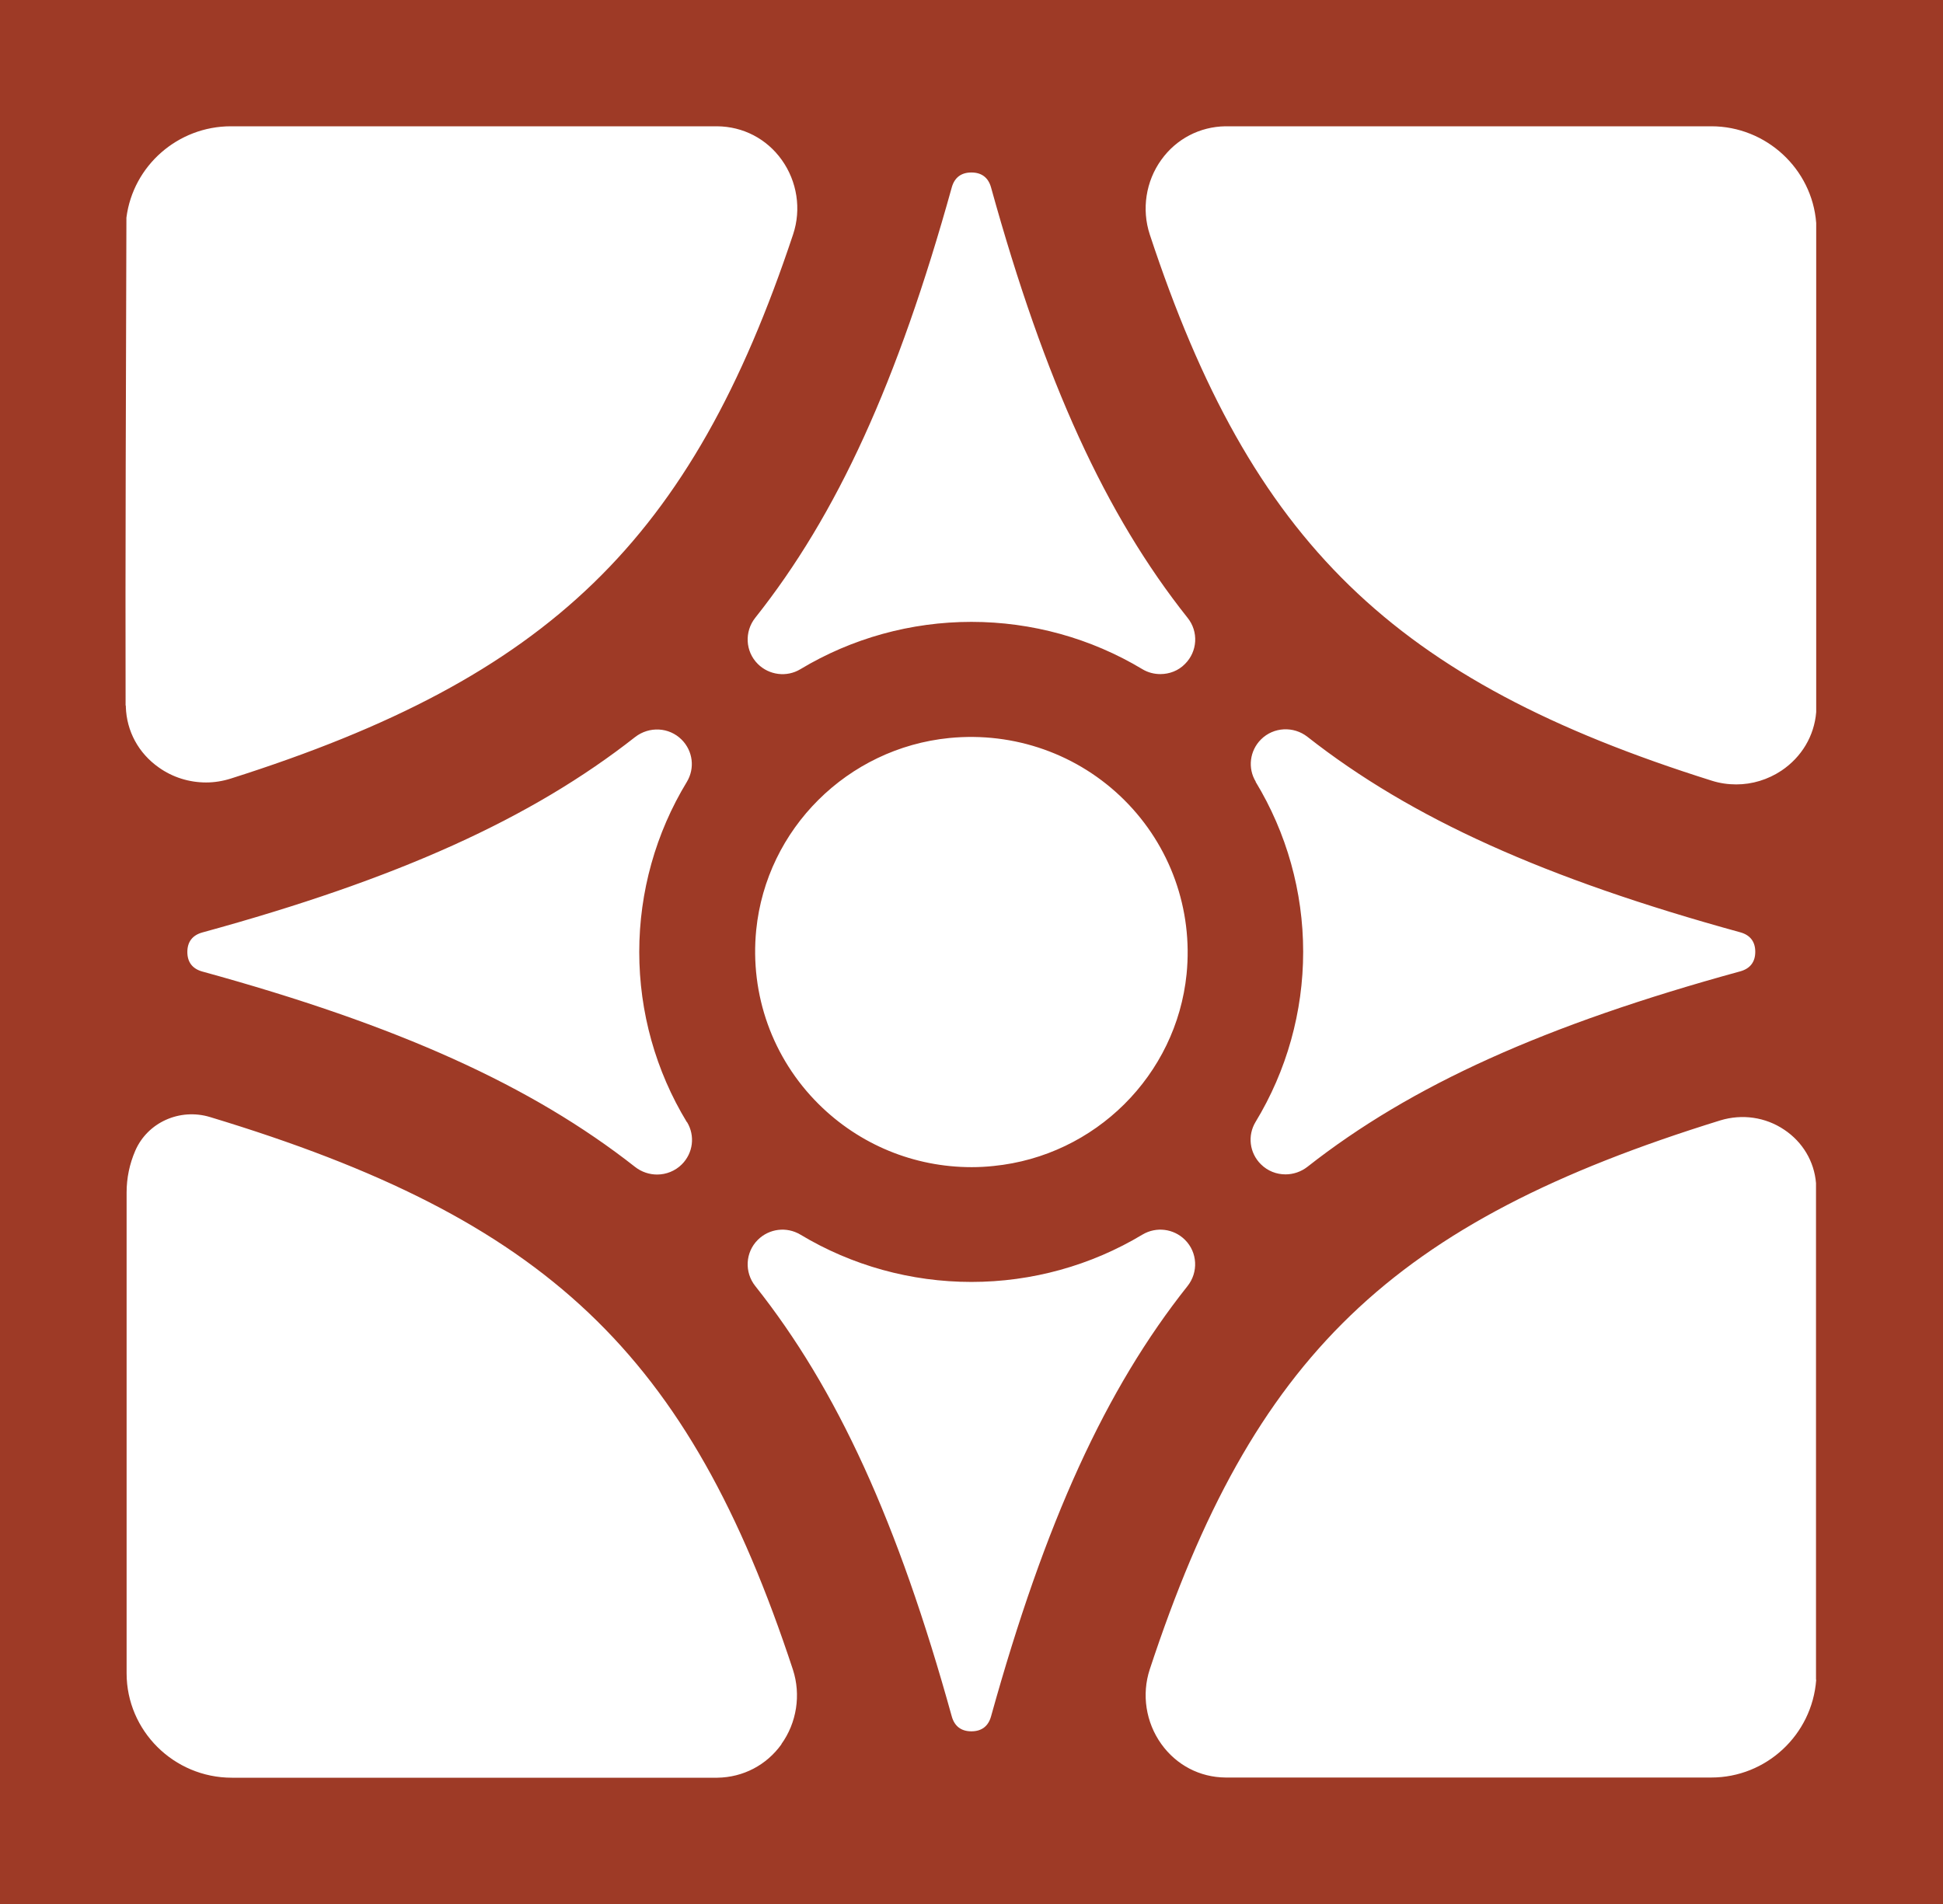 <?xml version="1.0" encoding="utf-8"?>
<svg xmlns="http://www.w3.org/2000/svg" fill="none" height="100%" overflow="visible" preserveAspectRatio="none" style="display: block;" viewBox="0 0 50 49" width="100%">
<path d="M0 0V49H50V0H0ZM24.997 4.439C25.26 4.439 25.431 4.569 25.502 4.82C26.889 9.83 28.452 13.246 30.56 15.899C30.847 16.255 30.817 16.766 30.494 17.087C30.323 17.263 30.091 17.348 29.859 17.348C29.703 17.348 29.541 17.308 29.4 17.223C28.074 16.425 26.551 16.004 24.997 16.004C23.444 16.004 21.921 16.425 20.595 17.223C20.247 17.433 19.793 17.378 19.501 17.087C19.178 16.766 19.153 16.255 19.435 15.899C21.543 13.246 23.101 9.83 24.493 4.82C24.564 4.569 24.735 4.439 24.997 4.439ZM30.535 25.067C30.272 27.67 28.185 29.746 25.567 30.007C25.381 30.027 25.189 30.037 25.003 30.037C23.525 30.037 22.118 29.46 21.064 28.412C19.879 27.233 19.294 25.598 19.46 23.933C19.723 21.33 21.81 19.254 24.428 18.993C26.102 18.828 27.746 19.409 28.931 20.588C30.116 21.767 30.701 23.402 30.535 25.067ZM3.232 18.161C3.222 14.946 3.243 8.937 3.253 5.642V5.602C3.424 4.263 4.579 3.25 5.941 3.25H18.452C19.122 3.255 19.728 3.571 20.116 4.113C20.514 4.669 20.625 5.386 20.409 6.033C17.791 13.898 14.145 17.433 5.941 20.036C5.734 20.102 5.517 20.137 5.305 20.137C4.871 20.137 4.443 20.006 4.085 19.75C3.565 19.384 3.258 18.818 3.238 18.191V18.156L3.232 18.161ZM17.68 28.878C17.892 29.23 17.837 29.676 17.544 29.967C17.373 30.137 17.141 30.227 16.909 30.227C16.712 30.227 16.51 30.162 16.344 30.032C13.676 27.936 10.242 26.386 5.204 25.002C4.952 24.931 4.821 24.761 4.821 24.5C4.821 24.239 4.952 24.069 5.204 23.998C10.242 22.619 13.676 21.064 16.344 18.968C16.707 18.687 17.216 18.712 17.539 19.033C17.832 19.324 17.887 19.77 17.675 20.122C16.873 21.441 16.45 22.955 16.45 24.5C16.45 26.045 16.873 27.559 17.675 28.878H17.68ZM20.111 44.887C19.723 45.429 19.122 45.74 18.462 45.75H5.966C4.473 45.75 3.258 44.541 3.258 43.062V30.689C3.258 30.318 3.333 29.957 3.48 29.616C3.797 28.883 4.629 28.512 5.406 28.748C14.075 31.371 17.721 34.827 20.404 42.967C20.615 43.614 20.504 44.336 20.106 44.887H20.111ZM24.997 44.556C24.735 44.556 24.564 44.426 24.493 44.175C23.106 39.17 21.543 35.749 19.435 33.096C19.153 32.74 19.178 32.229 19.501 31.908C19.793 31.617 20.242 31.562 20.595 31.772C21.921 32.57 23.444 32.991 24.997 32.991C26.551 32.991 28.074 32.57 29.4 31.772C29.753 31.562 30.202 31.617 30.494 31.908C30.817 32.229 30.842 32.74 30.56 33.096C28.452 35.749 26.894 39.165 25.502 44.175C25.431 44.426 25.26 44.556 24.997 44.556ZM46.737 43.232C46.631 44.652 45.446 45.745 44.039 45.745H31.538C30.872 45.74 30.272 45.424 29.884 44.882C29.486 44.326 29.375 43.608 29.587 42.962C32.249 34.882 35.819 31.451 44.271 28.833C44.831 28.663 45.431 28.748 45.915 29.074C46.389 29.39 46.687 29.892 46.732 30.448V30.498V43.227L46.737 43.232ZM32.315 20.117C32.103 19.77 32.158 19.319 32.451 19.028C32.774 18.707 33.288 18.682 33.646 18.963C36.314 21.059 39.748 22.609 44.786 23.994C45.038 24.064 45.169 24.234 45.169 24.495C45.169 24.756 45.038 24.926 44.786 24.997C39.753 26.376 36.314 27.93 33.646 30.027C33.48 30.157 33.278 30.223 33.081 30.223C32.849 30.223 32.622 30.137 32.446 29.962C32.153 29.671 32.098 29.224 32.31 28.873C33.111 27.554 33.535 26.04 33.535 24.495C33.535 22.95 33.111 21.436 32.31 20.117H32.315ZM46.737 18.326C46.687 18.943 46.359 19.485 45.845 19.831C45.492 20.066 45.088 20.187 44.68 20.187C44.468 20.187 44.256 20.157 44.049 20.091C35.855 17.514 32.204 13.968 29.587 6.033C29.375 5.386 29.486 4.664 29.884 4.113C30.272 3.571 30.878 3.26 31.533 3.25H44.039C45.446 3.25 46.631 4.343 46.737 5.738V18.306V18.331V18.326Z" fill="#9E3A26" id="Vector"/>
</svg>